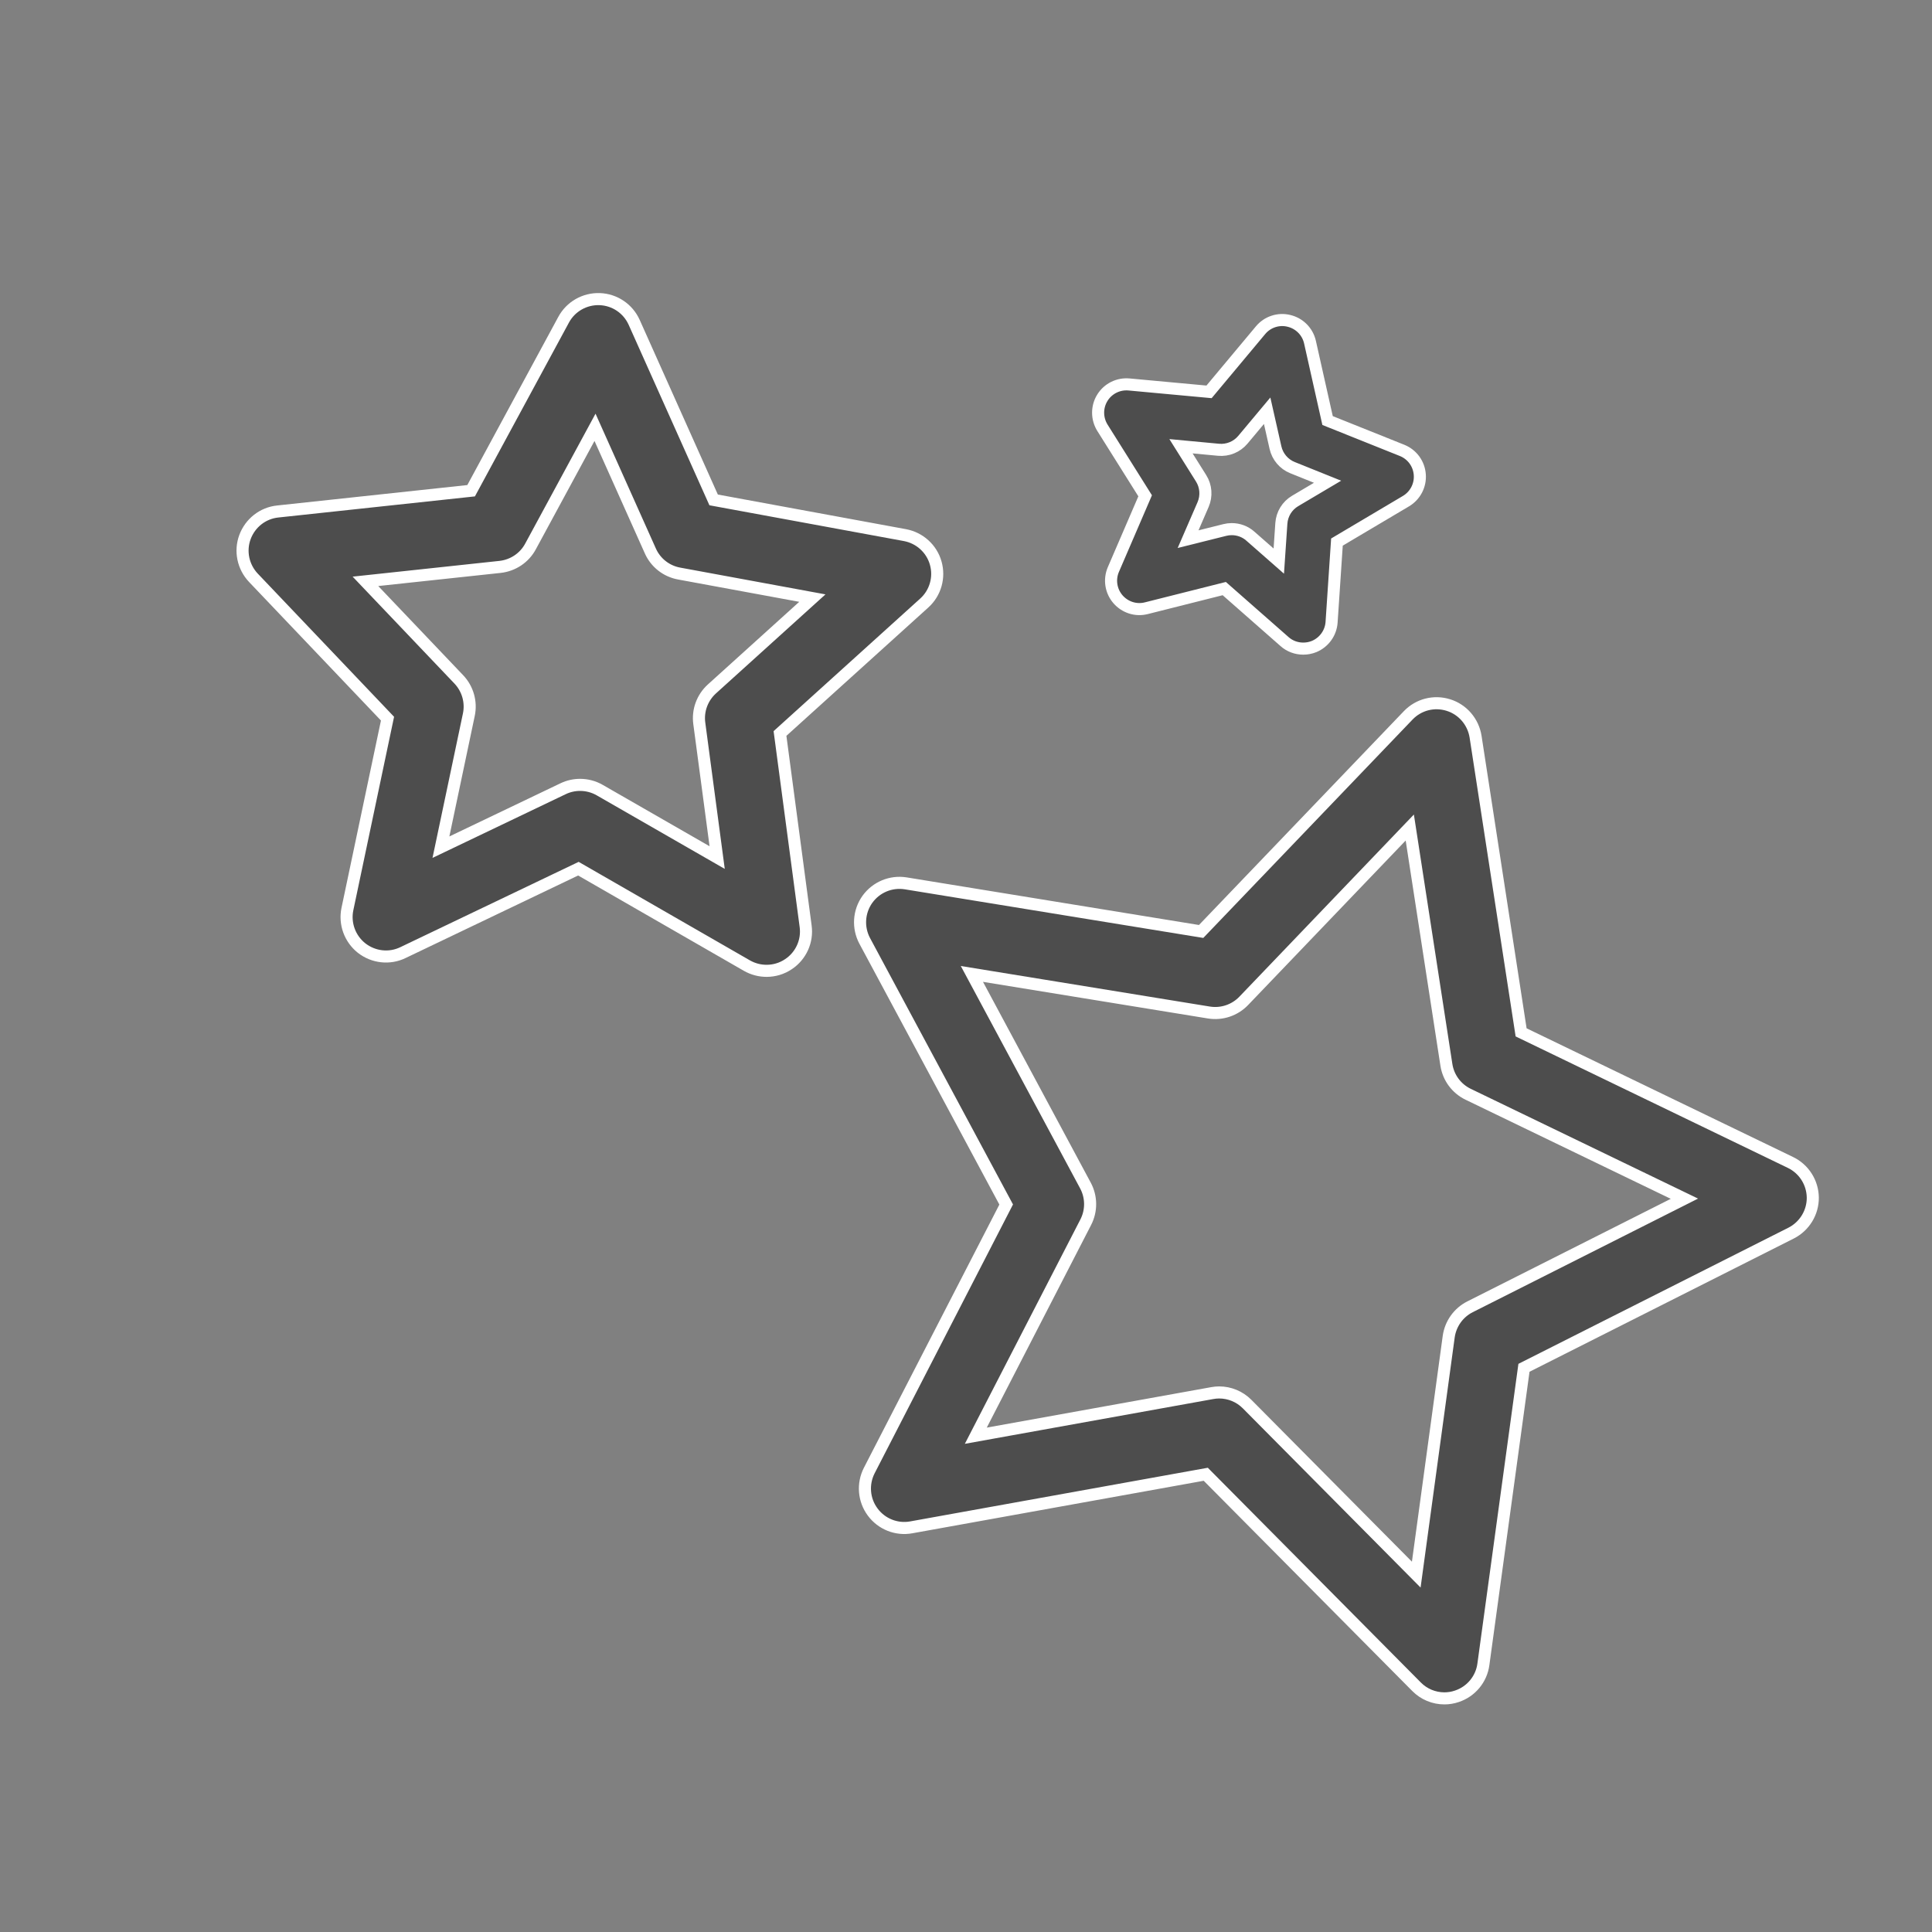 <?xml version="1.0" encoding="utf-8"?>
<!-- Generator: Adobe Illustrator 16.0.0, SVG Export Plug-In . SVG Version: 6.00 Build 0)  -->
<!DOCTYPE svg PUBLIC "-//W3C//DTD SVG 1.1//EN" "http://www.w3.org/Graphics/SVG/1.1/DTD/svg11.dtd">
<svg version="1.1" id="Layer_1" xmlns="http://www.w3.org/2000/svg" xmlns:xlink="http://www.w3.org/1999/xlink" x="0px" y="0px"
	 width="40px" height="40px" viewBox="0 0 40 40" enable-background="new 0 0 40 40" xml:space="preserve">
<rect x="0" y="0" width="40" height="40" fill="#808080" stroke="none"/>
<g id="XMLID_28790_">
	<path id="XMLID_28797_" fill="#4D4D4D" stroke="#FFFFFF" stroke-width="0.25" stroke-miterlimit="10" d="M18.068,31.305
		c0.184,0.249,0.494,0.373,0.799,0.317l6.097-1.099l4.363,4.398c0.154,0.157,0.363,0.242,0.578,0.242
		c0.086,0,0.174-0.014,0.258-0.043c0.295-0.098,0.508-0.355,0.549-0.662l0.84-6.139l5.531-2.789
		c0.277-0.141,0.451-0.425,0.449-0.735c-0.004-0.31-0.182-0.592-0.461-0.727l-5.578-2.694l-0.943-6.123
		c-0.049-0.307-0.266-0.561-0.561-0.653c-0.297-0.094-0.619-0.012-0.834,0.213l-4.287,4.474l-6.115-0.996
		c-0.307-0.049-0.613,0.078-0.795,0.331c-0.18,0.253-0.201,0.586-0.055,0.86l2.929,5.458l-2.835,5.508
		C17.856,30.723,17.882,31.055,18.068,31.305z M22.479,25.305c0.123-0.239,0.121-0.523-0.006-0.76l-2.351-4.381l4.907,0.799
		c0.265,0.043,0.534-0.047,0.72-0.24l3.439-3.59l0.758,4.914c0.041,0.265,0.209,0.492,0.451,0.609l4.477,2.162l-4.439,2.238
		c-0.24,0.121-0.404,0.353-0.441,0.618l-0.672,4.927L25.82,29.07c-0.155-0.156-0.364-0.241-0.579-0.241
		c-0.048,0-0.097,0.005-0.145,0.014l-4.893,0.882L22.479,25.305z"/>
	<path id="XMLID_28794_" fill="#4D4D4D" stroke="#FFFFFF" stroke-width="0.25" stroke-miterlimit="10" d="M26.098,6.837
		l-1.066,1.276L23.376,7.96c-0.221-0.021-0.438,0.086-0.554,0.277c-0.117,0.19-0.115,0.431,0.003,0.62l0.884,1.408l-0.658,1.527
		c-0.088,0.205-0.052,0.442,0.093,0.612c0.146,0.17,0.373,0.244,0.591,0.188l1.612-0.406l1.248,1.097
		c0.108,0.097,0.248,0.146,0.387,0.146c0.076,0,0.152-0.014,0.224-0.043c0.207-0.086,0.348-0.281,0.363-0.503l0.111-1.66l1.43-0.848
		c0.191-0.114,0.303-0.328,0.285-0.55c-0.017-0.224-0.158-0.416-0.366-0.5l-1.543-0.618l-0.364-1.623
		c-0.049-0.218-0.218-0.389-0.436-0.441C26.469,6.589,26.239,6.666,26.098,6.837z M26.529,10.836l-0.053,0.781l-0.588-0.516
		c-0.107-0.096-0.246-0.146-0.387-0.146c-0.048,0-0.097,0.006-0.143,0.018l-0.76,0.19l0.311-0.717
		c0.076-0.177,0.061-0.381-0.042-0.544l-0.416-0.663l0.777,0.073c0.192,0.018,0.381-0.06,0.505-0.208l0.502-0.6l0.172,0.762
		c0.042,0.188,0.174,0.344,0.353,0.416l0.726,0.292l-0.672,0.398C26.648,10.47,26.542,10.644,26.529,10.836z"/>
	<path id="XMLID_28791_" fill="#4D4D4D" stroke="#FFFFFF" stroke-width="0.25" stroke-miterlimit="10" d="M8.023,14.879l-0.83,3.941
		c-0.064,0.303,0.051,0.617,0.294,0.809c0.245,0.191,0.576,0.229,0.855,0.094l3.633-1.738l3.491,2.008
		c0.127,0.072,0.266,0.107,0.406,0.107c0.158,0,0.317-0.046,0.454-0.139c0.258-0.172,0.396-0.477,0.354-0.784l-0.531-3.991
		l2.987-2.701c0.23-0.207,0.322-0.529,0.237-0.827c-0.084-0.298-0.332-0.522-0.637-0.579l-3.961-0.729l-1.645-3.676
		c-0.127-0.283-0.403-0.47-0.714-0.481c-0.309-0.011-0.6,0.153-0.747,0.427L9.754,10.16L5.75,10.59
		c-0.309,0.032-0.57,0.238-0.678,0.529s-0.039,0.618,0.175,0.844L8.023,14.879z M10.984,11.313l1.335-2.466l1.146,2.56
		c0.109,0.245,0.332,0.42,0.597,0.468l2.757,0.508l-2.08,1.881c-0.198,0.18-0.297,0.445-0.261,0.712l0.37,2.779l-2.432-1.397
		c-0.125-0.072-0.266-0.108-0.406-0.108c-0.119,0-0.24,0.026-0.352,0.08l-2.529,1.21l0.578-2.744
		c0.055-0.262-0.023-0.535-0.207-0.729l-1.934-2.031l2.788-0.299C10.621,11.707,10.857,11.55,10.984,11.313z"/>
</g>
</svg>
